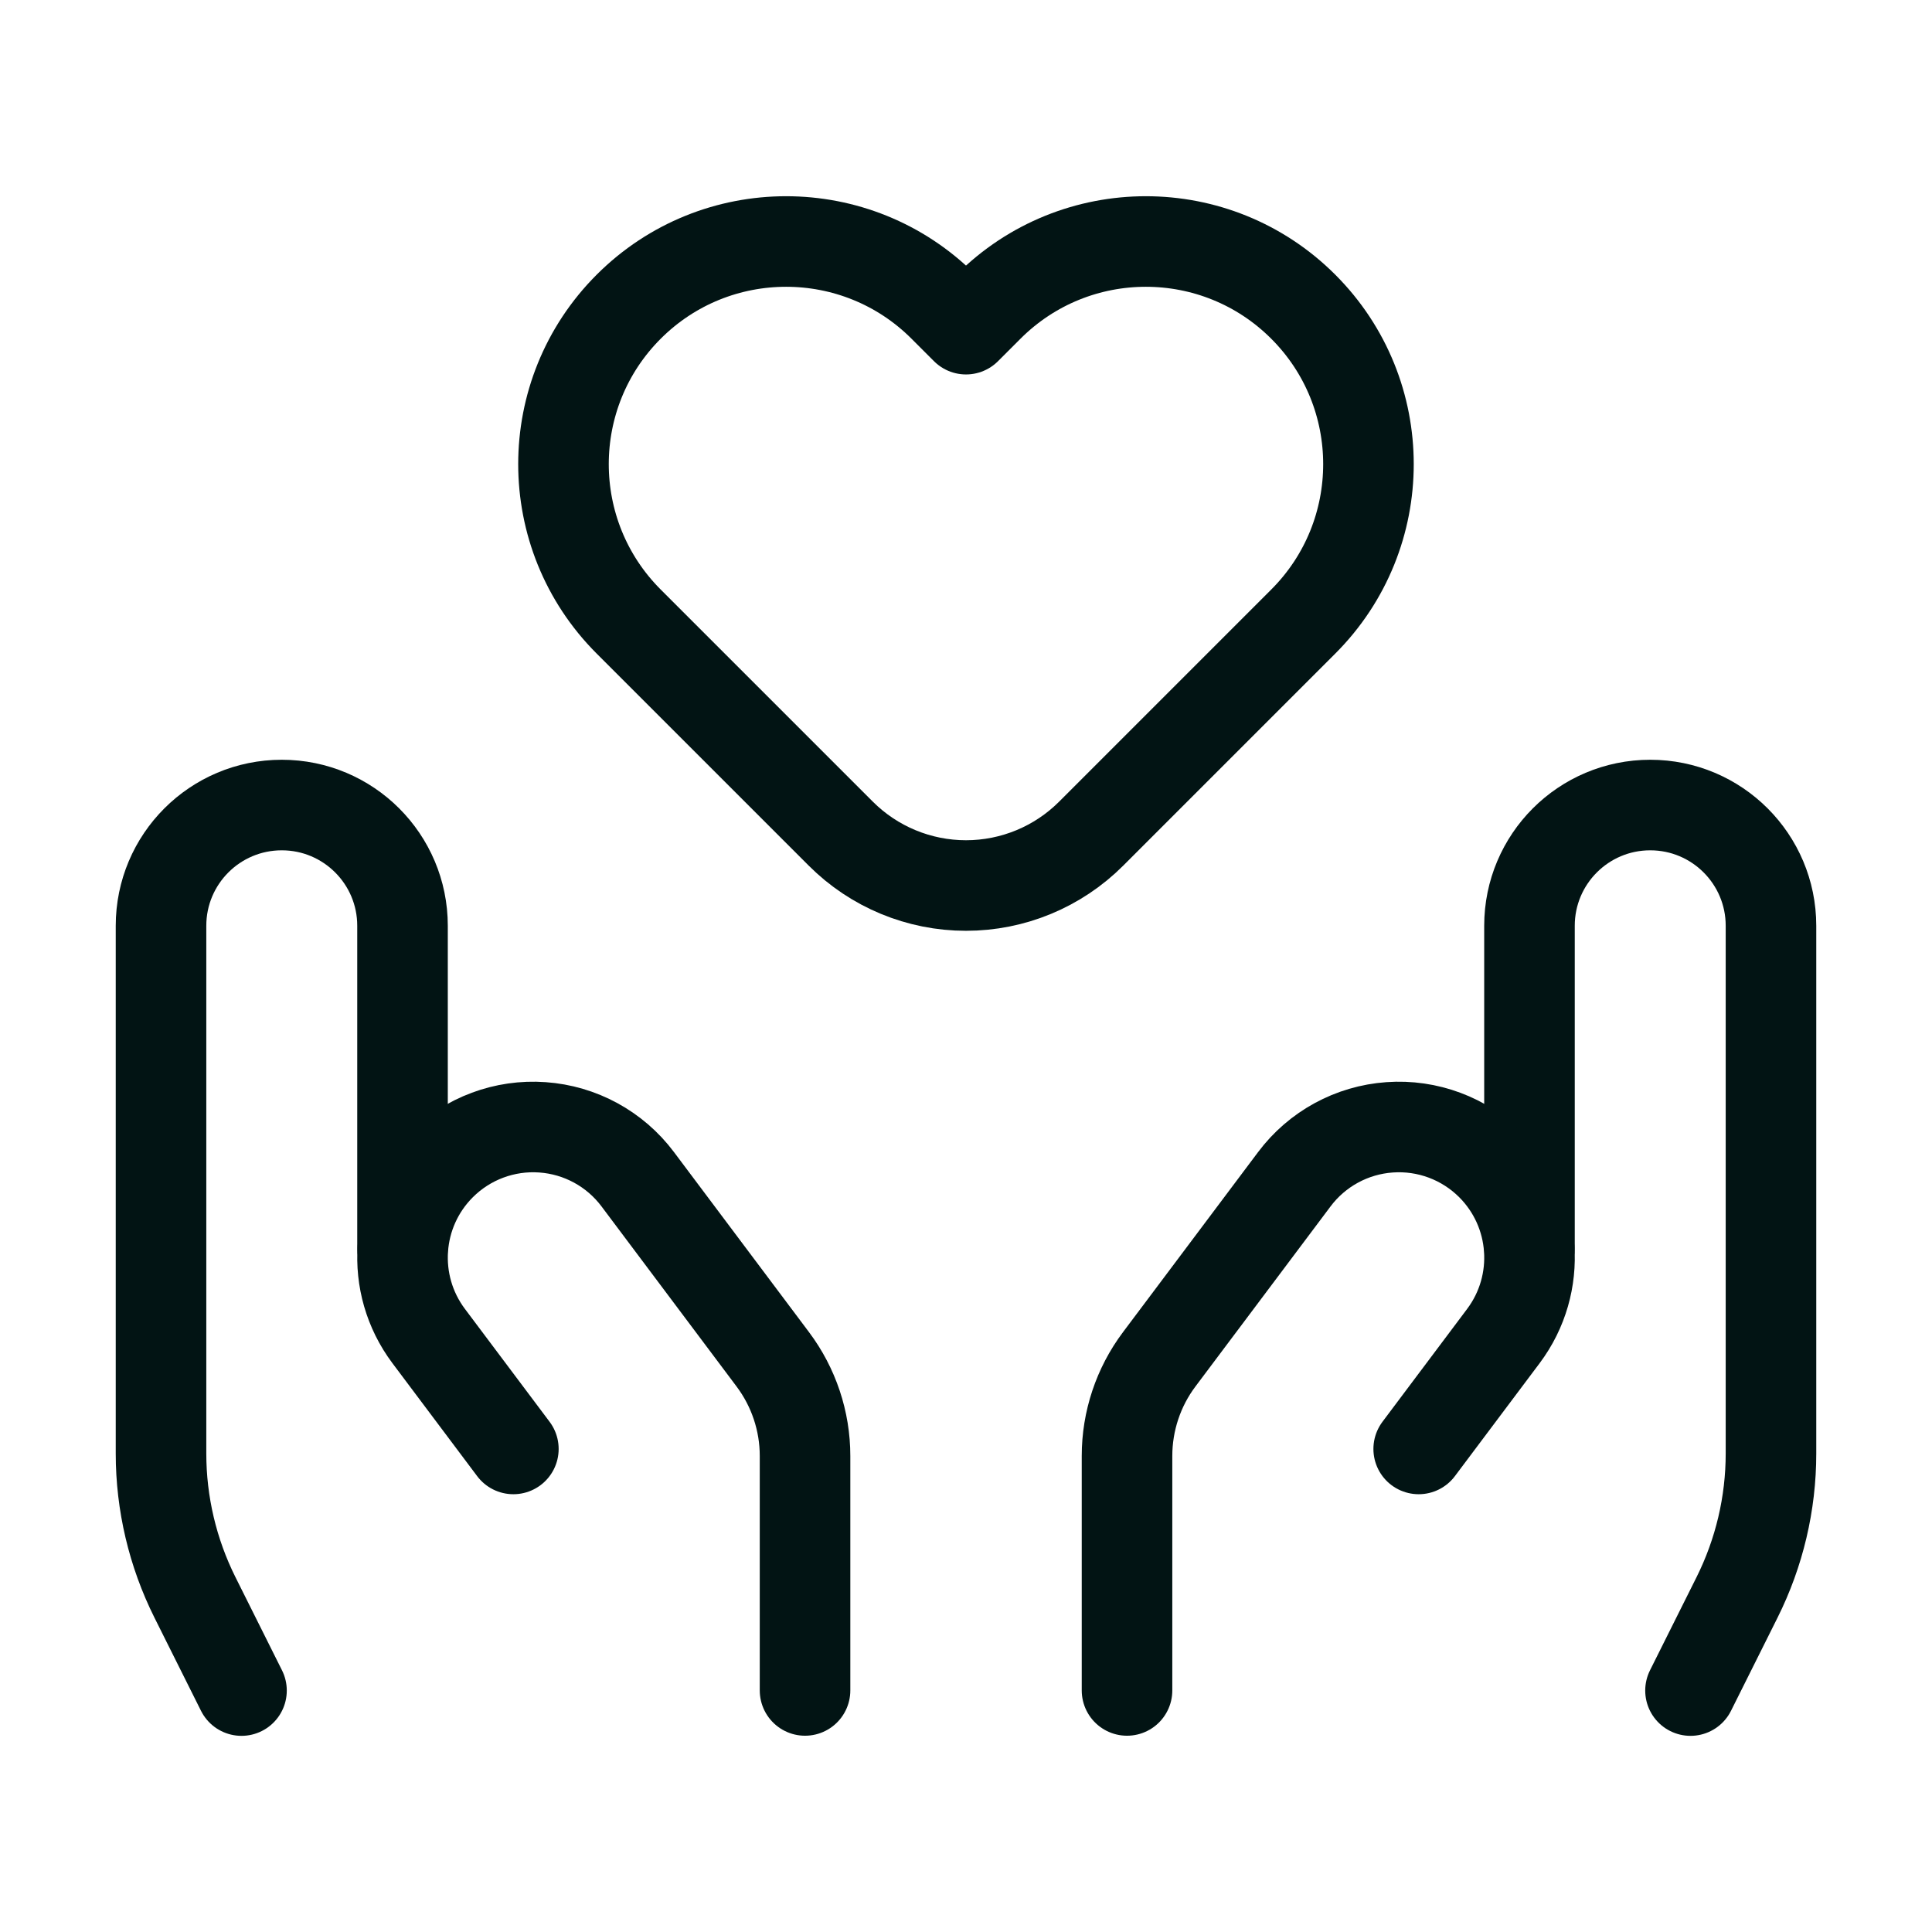 <svg xmlns="http://www.w3.org/2000/svg" fill="none" viewBox="0 0 32 32" height="32" width="32">
<path stroke-linejoin="round" stroke-linecap="round" stroke-width="1.5" stroke="#021414" d="M25.333 20.667V15.334C25.333 14.229 26.228 13.334 27.333 13.334C28.438 13.334 29.333 14.229 29.333 15.334V24.075C29.333 24.903 29.14 25.72 28.77 26.46L28 28.001"></path>
<path stroke-linejoin="round" stroke-linecap="round" stroke-width="1.5" stroke="#021414" d="M18.667 27.999V24.115C18.667 23.538 18.854 22.976 19.2 22.515L21.438 19.532C21.814 19.03 22.39 18.716 23.016 18.672C23.642 18.627 24.256 18.856 24.7 19.3V19.3C25.461 20.062 25.547 21.267 24.901 22.129L23.498 23.999"></path>
<path stroke-linejoin="round" stroke-linecap="round" stroke-width="1.5" stroke="#021414" d="M6.667 20.667V15.334C6.667 14.229 5.772 13.334 4.667 13.334C3.562 13.334 2.667 14.229 2.667 15.334V24.075C2.667 24.903 2.86 25.72 3.23 26.46L4 28.001"></path>
<path stroke-linejoin="round" stroke-linecap="round" stroke-width="1.5" stroke="#021414" d="M13.334 27.999V24.115C13.334 23.538 13.146 22.976 12.8 22.515L10.563 19.532C10.187 19.03 9.611 18.716 8.985 18.672C8.359 18.627 7.745 18.856 7.301 19.3V19.3C6.539 20.062 6.454 21.267 7.1 22.129L8.503 23.999"></path>
<path stroke-linejoin="round" stroke-linecap="round" stroke-width="1.5" stroke="#021414" d="M18.073 13.808C17.523 14.358 16.777 14.667 16 14.667V14.667C15.222 14.667 14.476 14.358 13.926 13.808L10.413 10.295C8.973 8.855 8.973 6.52 10.413 5.08C11.853 3.64 14.188 3.64 15.628 5.08L16 5.452L16.372 5.08C17.812 3.64 20.146 3.64 21.586 5.08C23.026 6.52 23.026 8.855 21.586 10.295L18.073 13.808Z" clip-rule="evenodd" fill-rule="evenodd"></path>
</svg>
